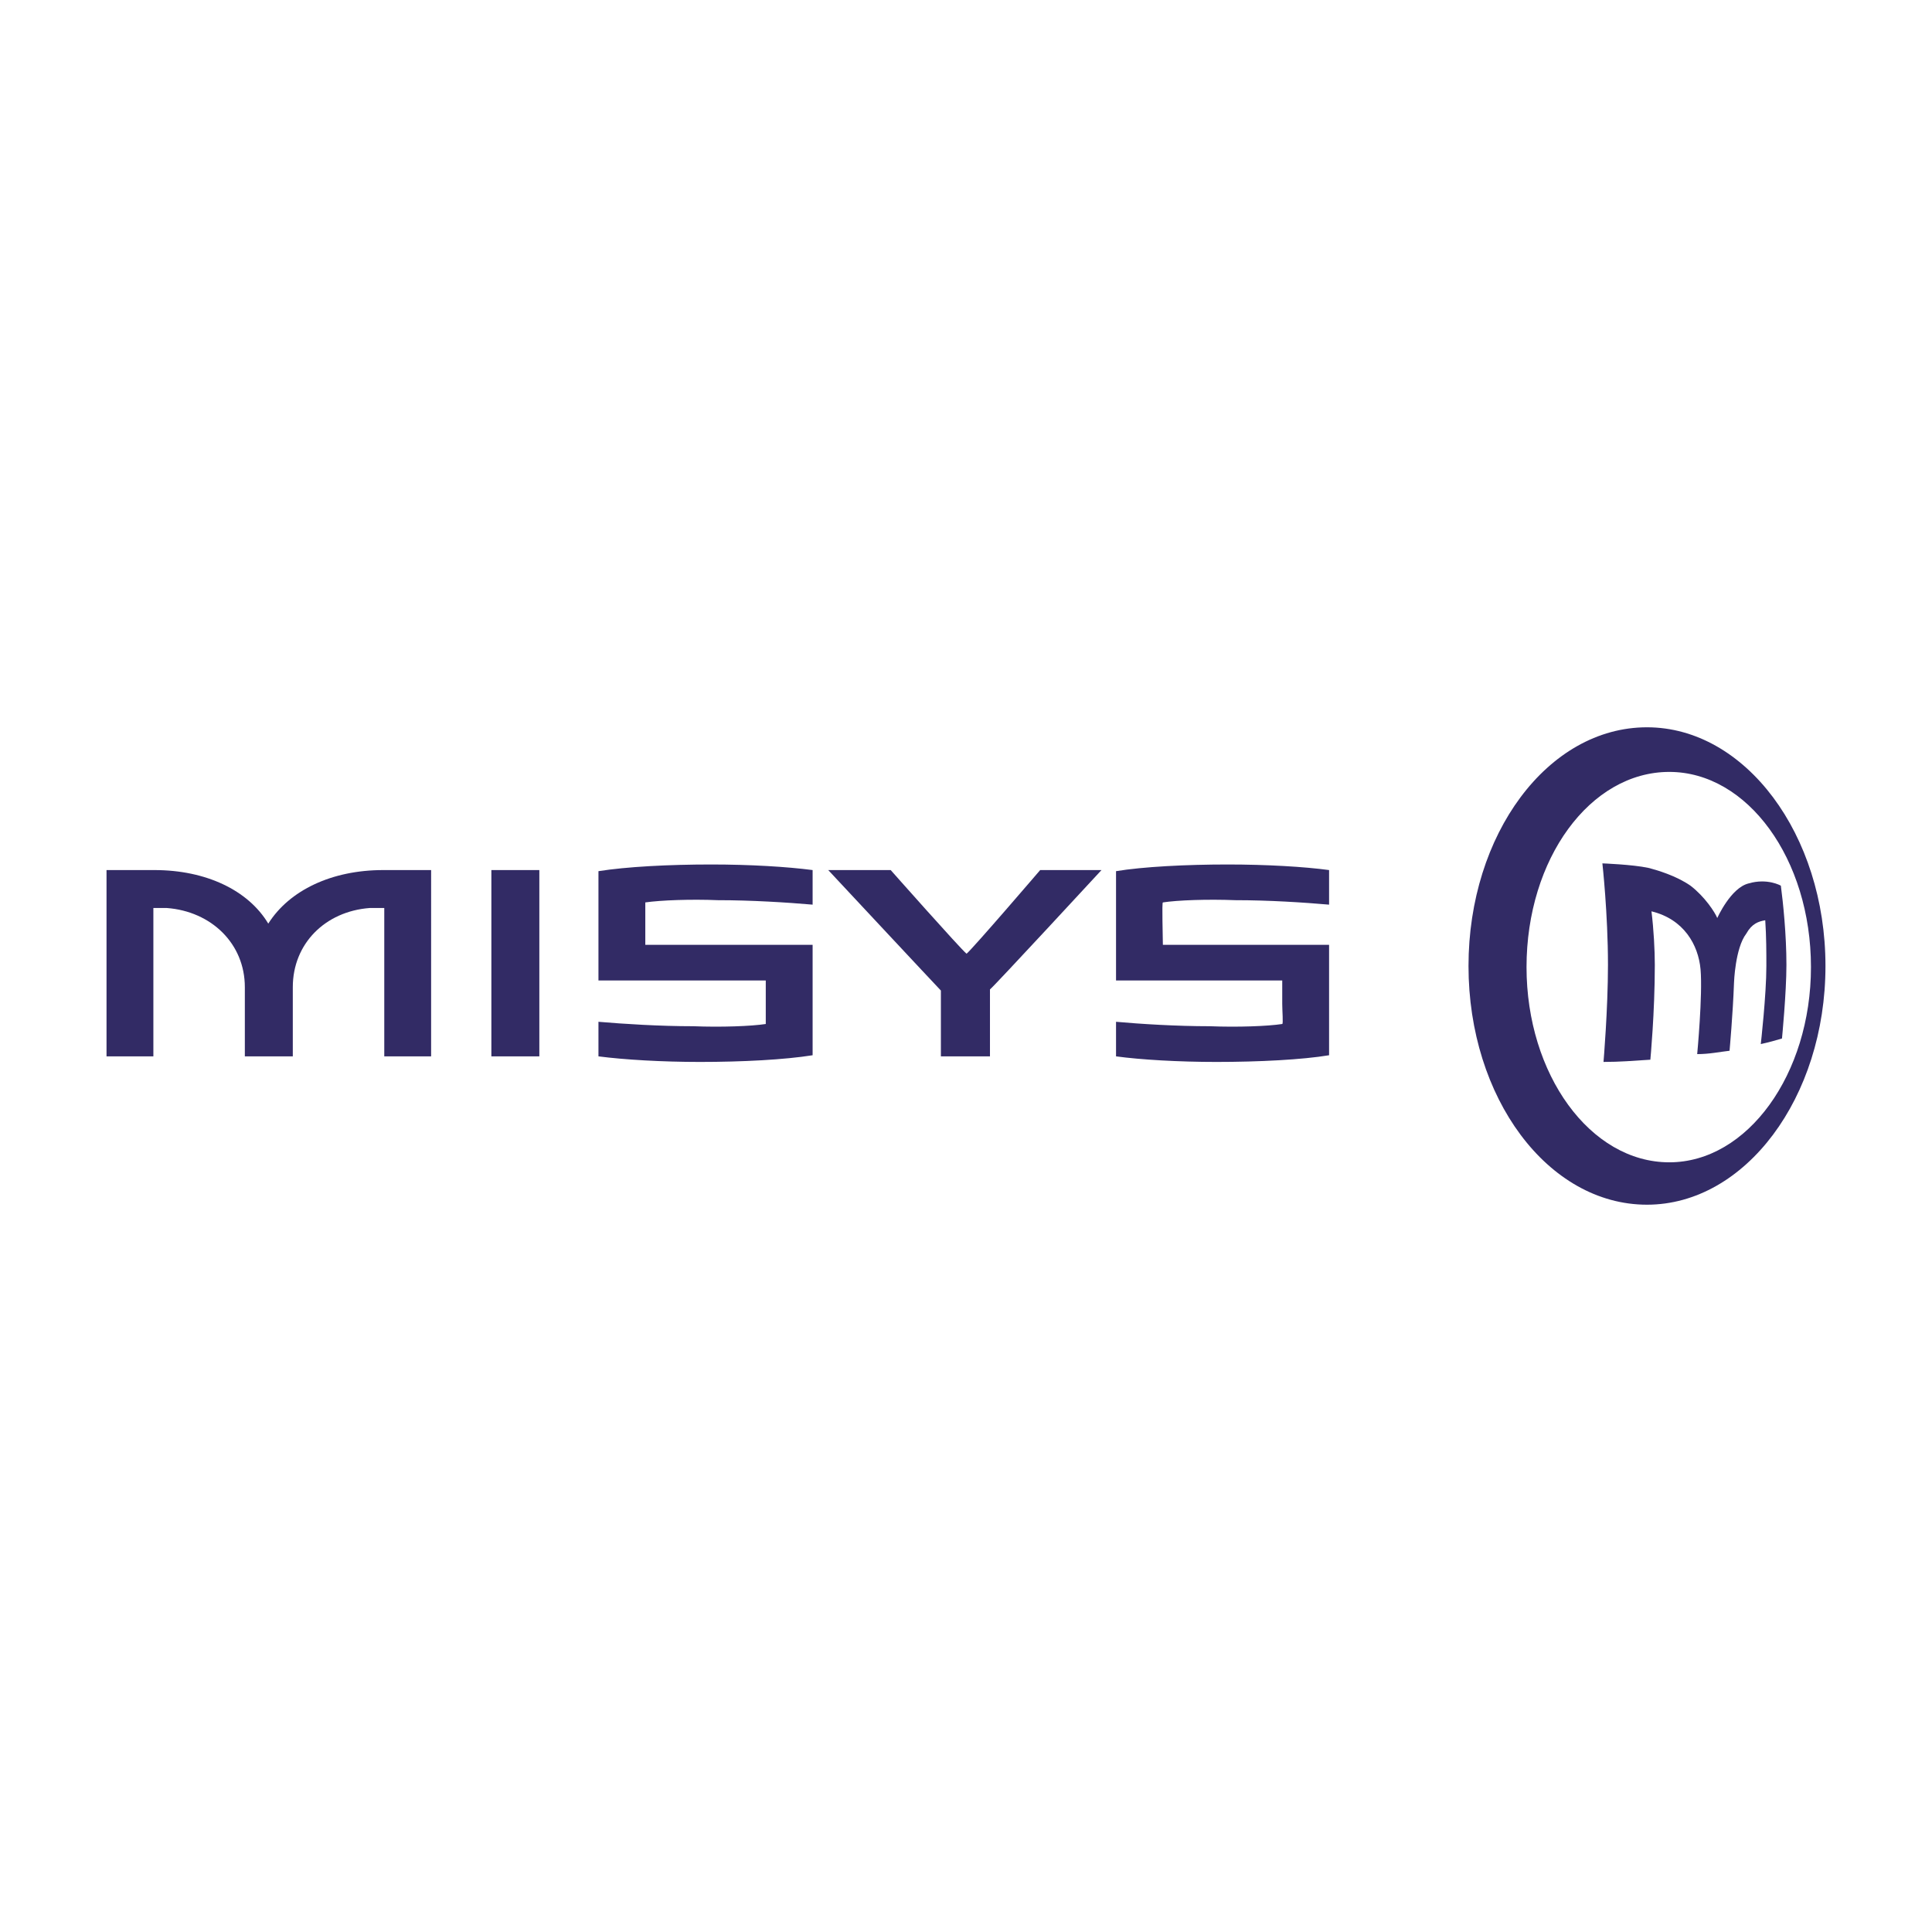 <?xml version="1.0" encoding="utf-8"?>
<!-- Generator: Adobe Illustrator 13.0.0, SVG Export Plug-In . SVG Version: 6.00 Build 14948)  -->
<!DOCTYPE svg PUBLIC "-//W3C//DTD SVG 1.0//EN" "http://www.w3.org/TR/2001/REC-SVG-20010904/DTD/svg10.dtd">
<svg version="1.0" id="Layer_1" xmlns="http://www.w3.org/2000/svg" xmlns:xlink="http://www.w3.org/1999/xlink" x="0px" y="0px"
	 width="192.756px" height="192.756px" viewBox="0 0 192.756 192.756" enable-background="new 0 0 192.756 192.756"
	 xml:space="preserve">
<g>
	<polygon fill-rule="evenodd" clip-rule="evenodd" fill="#FFFFFF" points="0,0 192.756,0 192.756,192.756 0,192.756 0,0 	"/>
	<path fill-rule="evenodd" clip-rule="evenodd" fill="#322B65" d="M103.779,86.807c0,0-6.678,7.79-7.346,8.347
		c-0.668-0.557-7.568-8.347-7.568-8.347h-6.232c0,0,10.906,11.685,11.24,12.019c0,0.334,0,6.566,0,6.566h4.896c0,0,0-6.344,0-6.678
		c0.334-0.223,11.129-11.908,11.129-11.908H103.779L103.779,86.807z"/>
	<path fill-rule="evenodd" clip-rule="evenodd" fill="#322B65" d="M38.229,86.807c-5.119,0-9.349,2.003-11.463,5.342
		c-2.003-3.339-6.232-5.342-11.352-5.342h-4.786v18.585h4.674c0,0,0-13.912,0-14.801h1.335c4.452,0.333,7.791,3.561,7.791,7.901v6.9
		h4.785v-6.9c0-4.34,3.228-7.567,7.679-7.901c0.111,0,1.335,0,1.447,0c0,0.89,0,14.801,0,14.801h4.674V86.807H38.229L38.229,86.807z
		"/>
	<path fill-rule="evenodd" clip-rule="evenodd" fill="#322B65" d="M49.024,86.807v3.561l0,0c0,0.89,0,15.024,0,15.024h4.786V86.807
		H49.024L49.024,86.807z"/>
	<path fill-rule="evenodd" clip-rule="evenodd" fill="#322B65" d="M76.401,100.162c0,0.668,0,2.002,0,2.002
		c-1.446,0.223-4.452,0.334-7.234,0.223c-3.339,0-6.9-0.223-9.459-0.443v3.449c2.56,0.334,6.344,0.557,10.127,0.557
		c4.229,0,8.458-0.223,11.24-0.668V94.263c0,0-15.692,0-16.693,0c0-0.779,0-4.229,0-4.229c1.558-0.223,4.563-0.334,7.234-0.223
		c3.339,0,6.9,0.223,9.459,0.445v-3.45c-2.56-0.334-6.232-0.557-10.127-0.557c-4.229,0-8.458,0.223-11.24,0.667v10.906
		c0,0,15.692,0,16.693,0c0,0.668,0,0.891,0,1.559V100.162L76.401,100.162z"/>
	<path fill-rule="evenodd" clip-rule="evenodd" fill="#322B65" d="M127.929,100.162c0,0.668,0.111,2.002,0,2.002
		c-1.446,0.223-4.452,0.334-7.234,0.223c-3.338,0-6.899-0.223-9.348-0.443v3.449c2.448,0.334,6.232,0.557,10.016,0.557
		c4.229,0,8.569-0.223,11.24-0.668V94.263c0,0-15.691,0-16.582,0c0-0.779-0.111-4.229,0-4.229c1.447-0.223,4.452-0.334,7.234-0.223
		c3.339,0,6.788,0.223,9.348,0.445v-3.45c-2.447-0.334-6.232-0.557-10.127-0.557c-4.118,0-8.458,0.223-11.129,0.667v10.906
		c0,0,15.581,0,16.582,0c0,0.668,0,0.891,0,1.559V100.162L127.929,100.162z"/>
	<path fill-rule="evenodd" clip-rule="evenodd" fill="#322B65" d="M182.127,96.378c0,13.132-8.013,23.815-17.807,23.815
		c-9.904,0-17.807-10.684-17.807-23.815c0-13.132,7.902-23.816,17.807-23.816C174.114,72.562,182.127,83.246,182.127,96.378
		L182.127,96.378z M166.546,77.014c-7.901,0-14.244,8.68-14.244,19.475c0,10.685,6.343,19.476,14.244,19.476
		c7.791,0,14.134-8.791,14.134-19.476C180.68,85.694,174.337,77.014,166.546,77.014L166.546,77.014z M174.448,88.142
		c-1.781,0.445-3.116,3.45-3.116,3.45c-0.223-0.556-1.225-2.114-2.671-3.227c-1.447-1.002-3.339-1.558-4.229-1.781
		c-1.558-0.333-4.562-0.445-4.562-0.445s0.557,5.008,0.557,10.127c0,4.45-0.445,9.683-0.445,9.683c1.669,0,2.894-0.111,4.674-0.223
		c0,0,0.445-4.674,0.445-9.46c0-1.447-0.111-3.562-0.334-5.342c3.228,0.779,4.675,3.338,4.897,5.787
		c0.222,2.56-0.335,8.458-0.335,8.458c1.225,0,2.227-0.223,3.228-0.334c0,0,0.334-3.672,0.445-6.789c0,0,0.111-3.45,1.225-4.896
		c0.557-1.001,1.224-1.224,1.892-1.335c0.111,1.669,0.111,3.227,0.111,4.563c0,2.894-0.557,7.79-0.557,7.79
		c1.002-0.223,1.336-0.334,2.115-0.557c0,0,0.444-4.562,0.444-7.345c0-3.004-0.334-6.232-0.556-7.901
		C177.676,88.365,176.34,87.586,174.448,88.142L174.448,88.142z"/>
</g>
</svg>
